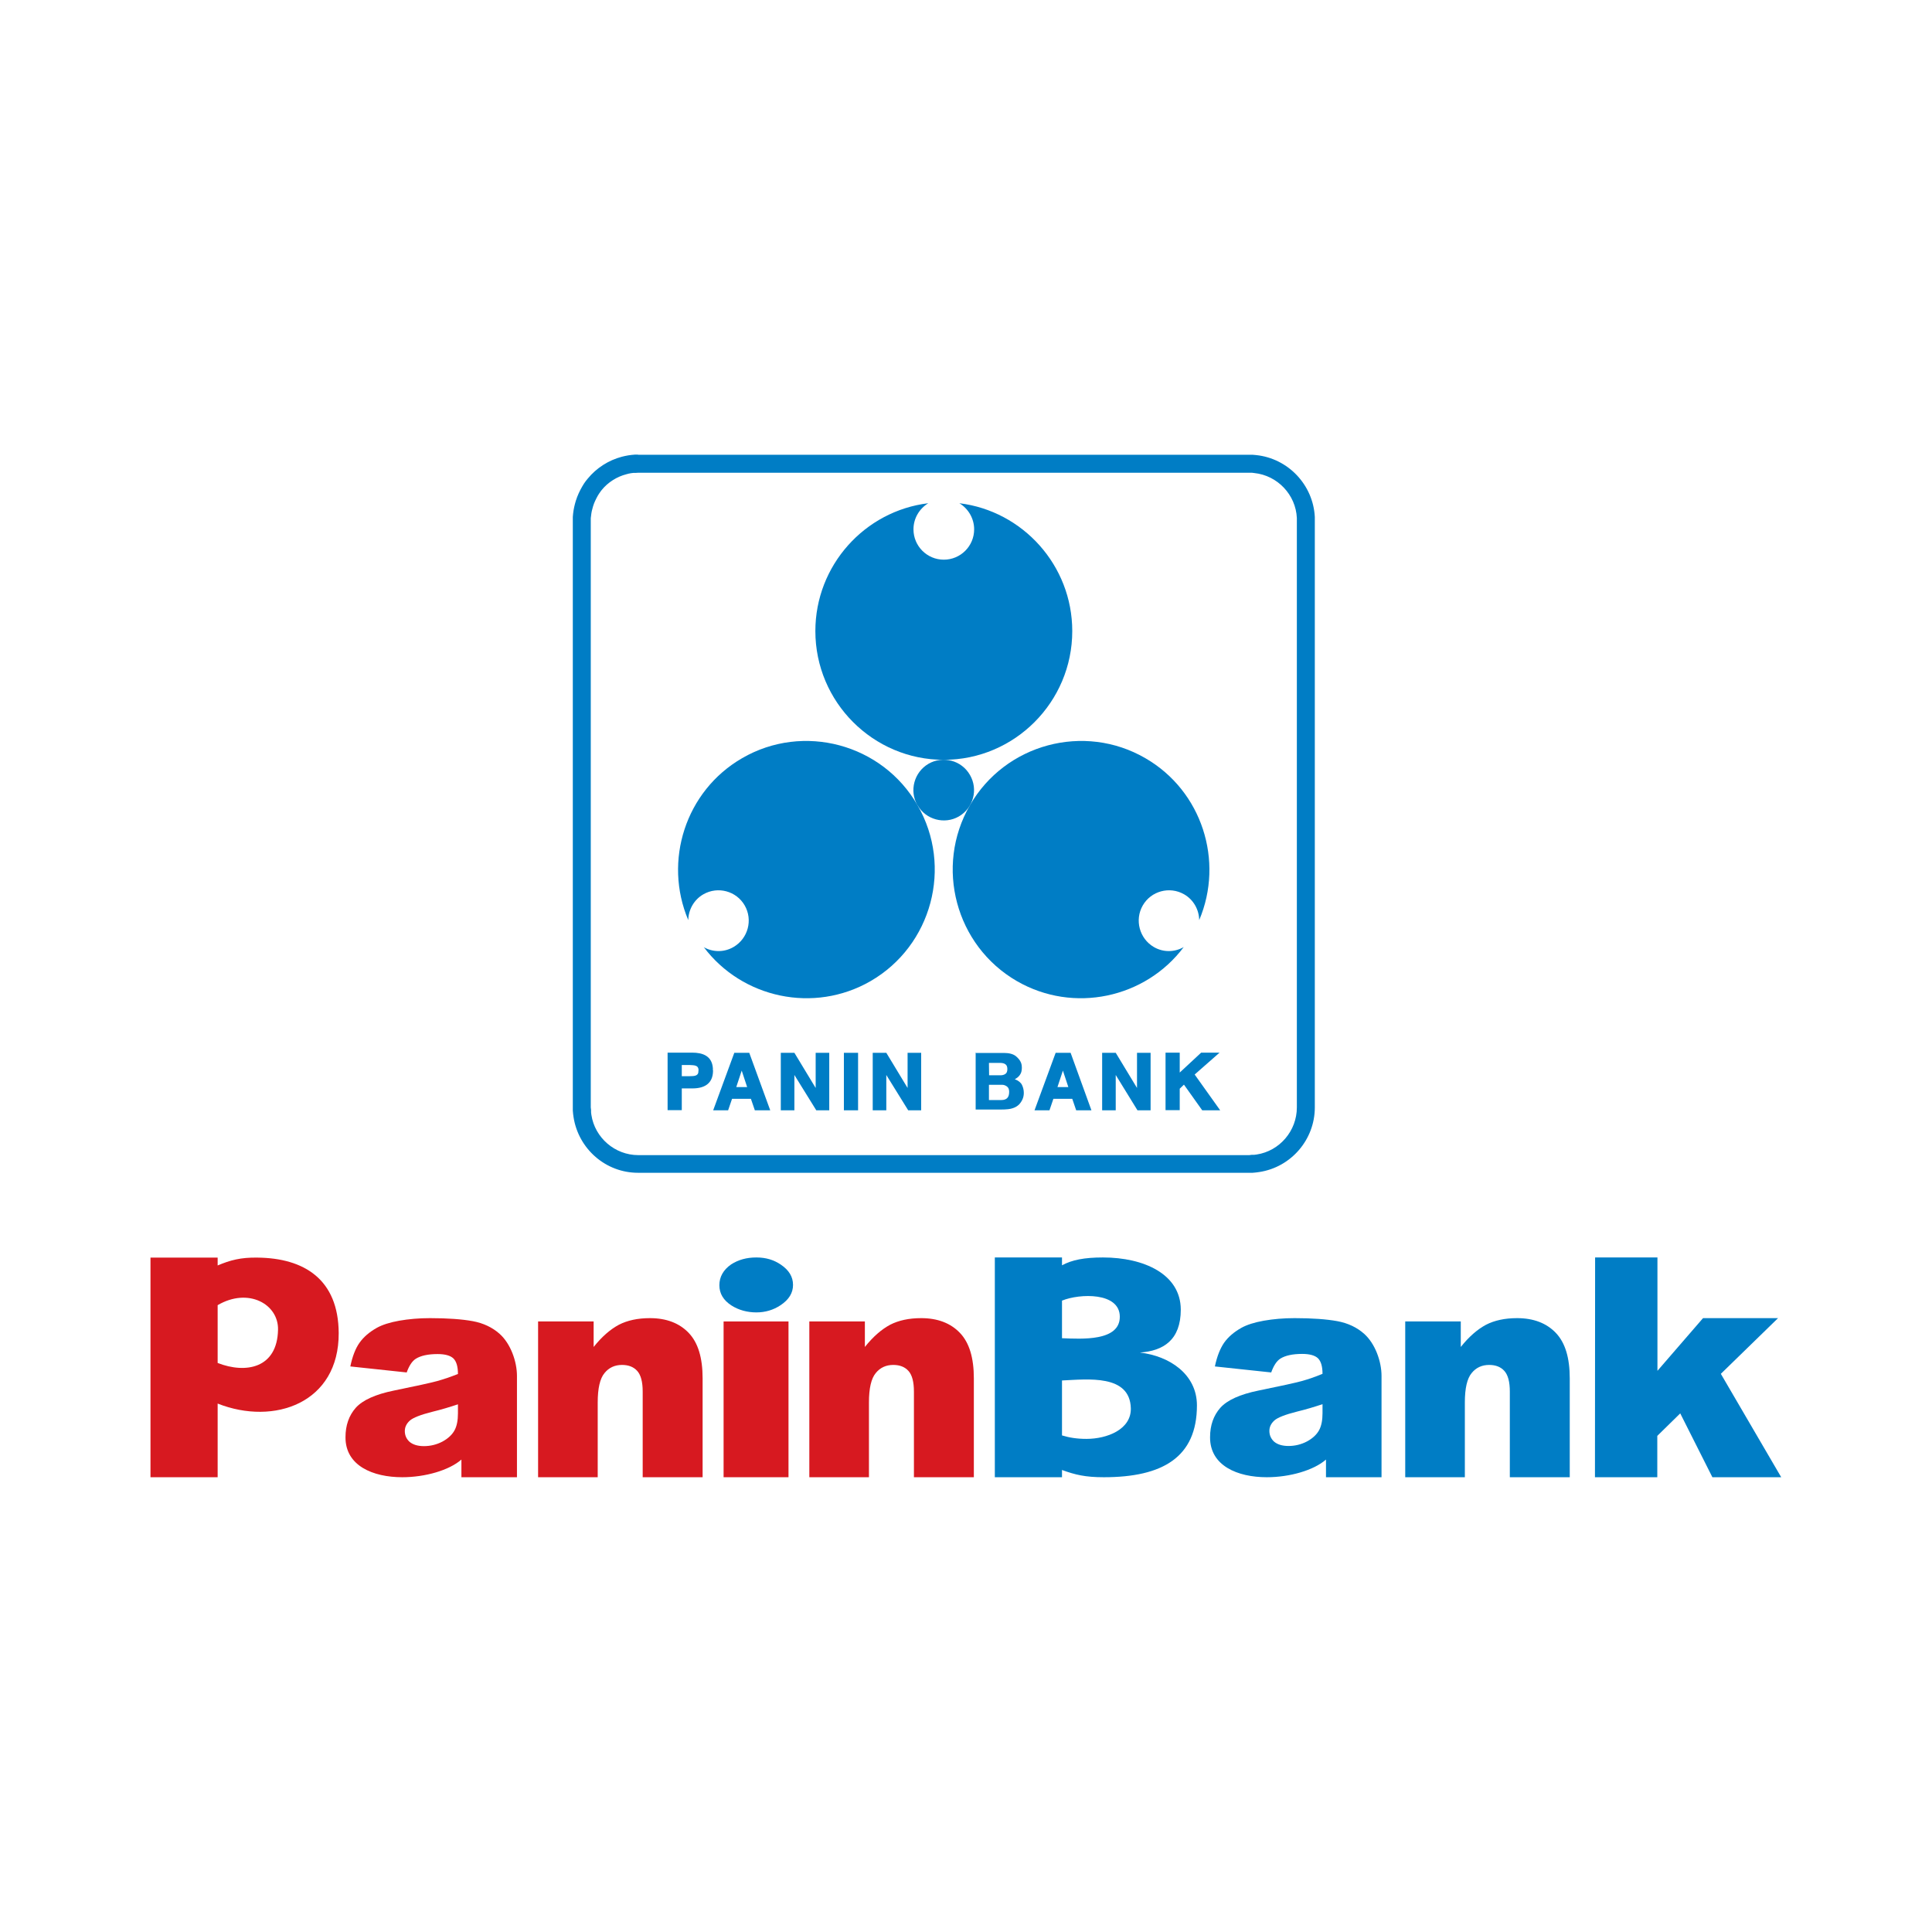 <?xml version="1.0" encoding="UTF-8"?>
<svg id="Layer_1" data-name="Layer 1" xmlns="http://www.w3.org/2000/svg" viewBox="0 0 128 128">
  <defs>
    <style>
      .cls-1, .cls-2, .cls-3, .cls-4 {
        stroke-width: 0px;
      }

      .cls-1, .cls-4 {
        fill: #d71920;
      }

      .cls-2, .cls-3 {
        fill: #007dc5;
      }

      .cls-3, .cls-4 {
        fill-rule: evenodd;
      }
    </style>
  </defs>
  <g>
    <g id="g1241">
      <path id="path1243" class="cls-2" d="m47.24,70.91v.04c-.01.87-.61,1.17-1.4,1.16h-.67v1.44h-.94v-3.81h1.63c.7,0,1.31.22,1.37,1.03v.07s0,.07,0,.07Zm-.96.03v-.03c0-.36-.31-.33-.58-.35h-.53v.74h.52c.23-.01.58.02.58-.31v-.03s0-.03,0-.03Zm4.75,2.62h-1.02l-.26-.76h-1.25l-.26.76h-.99l1.4-3.81h.99l1.39,3.81Zm-1.53-1.54l-.36-1.09-.36,1.09h.72Zm5.44,1.54h-.86l-1.45-2.34v2.34h-.9v-3.81h.9l1.41,2.33v-2.33h.9v3.81Zm1.91,0h-.94v-3.81h.94v3.81Zm4.18,0h-.86l-1.45-2.34v2.34h-.9v-3.81h.9l1.41,2.33v-2.33h.9v3.81Zm11.28,0h-1.01l-.26-.76h-1.25l-.26.76h-.99l1.4-3.81h.99l1.38,3.81Zm-1.53-1.54l-.36-1.09-.36,1.09h.73Zm5.44,1.54h-.86l-1.44-2.34v2.34h-.9v-3.81h.9l1.41,2.33v-2.33h.9v3.81Zm4.62,0h-1.19l-1.21-1.7-.28.27v1.42h-.94v-3.81h.94v1.32l1.42-1.32h1.22l-1.65,1.45"/>
    </g>
    <g id="g1245">
      <path id="path1247" class="cls-3" d="m64.6,69.76h1.9c.36,0,.62.07.8.21.17.14.29.29.35.45.02.05.03.11.04.16,0,.05.01.1.01.15,0,.18-.03.32-.09.42-.06.11-.13.18-.19.23-.04.03-.07.05-.1.07-.03.02-.06.04-.09.05.24.09.4.22.48.38.08.17.12.34.12.53,0,.15-.03.3-.09.43-.06.13-.14.25-.24.35,0,0,0,0,0,0,0,0,0,0,0,0-.11.1-.24.18-.4.23-.15.06-.43.09-.81.09h-1.65v-3.77Zm.93,3.12h.82c.16,0,.29-.04.38-.13.09-.09.13-.23.13-.42,0-.16-.05-.28-.15-.35-.1-.07-.2-.11-.32-.11h-.87v1.01Zm0-1.64h.76c.13,0,.23-.03.32-.09.09-.06.13-.17.13-.32s-.04-.26-.13-.32c-.08-.06-.2-.09-.35-.09h-.74"/>
    </g>
    <g id="g1249">
      <path id="path1251" class="cls-3" d="m42.27,30.13h40.73s.22.02.22.02c2.12.22,3.78,1.97,3.89,4.1v.21s0,38.91,0,38.91c0,2.13-1.57,3.96-3.68,4.28l-.22.03-.22.02h-.21s-40.51,0-40.51,0c-2.14,0-3.94-1.58-4.27-3.68l-.03-.22-.02-.22v-.21s0-38.91,0-38.91v-.21s.02-.22.02-.22l.03-.22.04-.21.05-.21.06-.21c.11-.35.25-.65.43-.96l.11-.18.12-.17.13-.16c.57-.7,1.38-1.22,2.26-1.45l.21-.05.21-.04.22-.03.22-.02h.21Zm.02,1.19h40.65s.16.02.16.02c1.54.16,2.75,1.44,2.82,2.98v.17s0,38.88,0,38.88c0,1.55-1.14,2.89-2.67,3.12l-.16.02h-.16s-.16.02-.16.02h-40.48c-1.55,0-2.88-1.15-3.11-2.67l-.02-.16v-.16s-.02-.17-.02-.17v-39.04s.02-.16.02-.16l.02-.16.03-.16.04-.15.04-.15c.07-.24.19-.48.31-.7l.08-.13.09-.13.09-.12c.41-.51,1.01-.89,1.64-1.05l.15-.04.16-.03.16-.02h.16"/>
    </g>
    <g id="g1253">
      <path id="path1255" class="cls-3" d="m61.5,33.34c-4.21.51-7.48,4.12-7.48,8.47,0,4.7,3.82,8.53,8.51,8.53s8.51-3.83,8.51-8.53c0-4.35-3.28-7.96-7.48-8.47.58.35.98,1,.98,1.73,0,1.11-.9,2.01-2.01,2.01s-2.01-.9-2.01-2.01c0-.73.39-1.37.98-1.73"/>
    </g>
    <g id="g1257">
      <path id="path1259" class="cls-3" d="m60.79,53.35c.55.96,1.79,1.29,2.74.74.96-.56,1.29-1.79.73-2.75-.55-.96-1.78-1.29-2.74-.74-.96.56-1.29,1.79-.74,2.75"/>
    </g>
    <g id="g1261">
      <path id="path1263" class="cls-3" d="m46.62,62.74c2.54,3.39,7.3,4.43,11.06,2.26,4.06-2.35,5.46-7.58,3.11-11.65-2.34-4.07-7.57-5.47-11.62-3.12-3.76,2.17-5.23,6.82-3.57,10.73.01-.68.37-1.35,1-1.71.96-.55,2.19-.22,2.74.74.55.96.22,2.19-.74,2.75-.63.37-1.38.35-1.98.01"/>
    </g>
    <g id="g1265">
      <path id="path1267" class="cls-3" d="m78.43,62.74c-2.54,3.39-7.3,4.43-11.06,2.26-4.06-2.35-5.46-7.58-3.11-11.65,2.34-4.07,7.57-5.47,11.62-3.12,3.76,2.17,5.23,6.82,3.57,10.73-.01-.68-.37-1.35-1-1.71-.96-.55-2.19-.22-2.74.74-.55.96-.22,2.19.73,2.75.63.37,1.38.35,1.98.01"/>
    </g>
  </g>
  <g>
    <g id="g1269">
      <path id="path1271" class="cls-3" d="m52.54,85.13c0,.53-.27.97-.82,1.34-.48.32-1.02.48-1.61.48s-1.17-.15-1.65-.46c-.53-.34-.8-.79-.8-1.34s.26-1.02.78-1.38c.48-.31,1.03-.46,1.67-.46s1.16.16,1.63.48c.53.36.8.8.8,1.34"/>
    </g>
    <g id="g1273">
      <path id="path1275" class="cls-3" d="m105.68,83.31h4.13v7.51l3.02-3.49h4.97l-3.79,3.69,4,6.85h-4.56l-2.13-4.23-1.52,1.49v2.74h-4.13"/>
    </g>
    <g id="g1277">
      <path id="path1279" class="cls-3" d="m93.1,87.55h3.68v1.69c.55-.69,1.11-1.17,1.67-1.47.56-.29,1.25-.44,2.06-.44,1.09,0,1.95.33,2.57.98.62.65.92,1.65.92,3.01v6.55h-3.97v-5.67c0-.65-.12-1.1-.36-1.37-.24-.27-.58-.4-1.01-.4-.48,0-.87.18-1.16.54-.3.36-.45,1.01-.45,1.95v4.95h-3.95"/>
    </g>
    <g id="g1281">
      <path id="path1283" class="cls-3" d="m70.36,97.87h-4.45v-14.56h4.45v.52c.66-.36,1.49-.52,2.71-.52,2.73,0,5.15,1.11,5.16,3.45,0,2.02-1.15,2.74-2.71,2.85,1.98.23,3.78,1.45,3.78,3.5,0,3.44-2.28,4.76-6.17,4.76-1.22,0-1.89-.16-2.77-.48v.48Zm0-11.7v2.49c1.29.05,3.83.22,3.83-1.42s-2.66-1.55-3.83-1.07m0,5.29v3.64c.49.15,1,.23,1.62.23,1.36,0,2.98-.62,2.94-2.04-.07-2.25-2.85-1.91-4.56-1.83"/>
    </g>
    <g id="g1285">
      <path id="path1287" class="cls-3" d="m84.24,90.93l-3.75-.4c.14-.67.35-1.19.61-1.57.27-.38.65-.71,1.15-.99.36-.2.86-.36,1.48-.47.63-.11,1.31-.17,2.04-.17,1.17,0,2.12.07,2.83.2.71.13,1.31.42,1.78.84.73.65,1.15,1.83,1.15,2.79v6.71h-3.68v-1.17c-.81.71-2.4,1.17-3.92,1.17-1.94,0-3.77-.76-3.76-2.65,0-.79.23-1.44.68-1.95.46-.51,1.3-.89,2.52-1.14,1.47-.3,2.43-.51,2.87-.63.43-.12.9-.28,1.38-.48,0-.49-.1-.83-.3-1.03-.2-.19-.55-.29-1.05-.29-.64,0-1.12.11-1.44.31-.25.16-.45.47-.61.92m3.4,2.1c-.54.18-1.1.35-1.68.49-.8.2-1.3.4-1.51.59-.22.2-.33.43-.33.69,0,.29.11.53.32.72.22.18.53.28.95.28s.84-.1,1.22-.3c.37-.2.64-.45.8-.74.16-.29.23-.67.23-1.13"/>
    </g>
    <g id="g1289">
      <path id="path1291" class="cls-4" d="m35.65,87.55h3.68v1.69c.55-.69,1.11-1.17,1.67-1.47.56-.29,1.25-.44,2.06-.44,1.09,0,1.95.33,2.57.98.62.65.92,1.65.92,3.01v6.55h-3.97v-5.67c0-.65-.12-1.1-.36-1.37-.24-.27-.58-.4-1.01-.4-.48,0-.87.18-1.16.54-.3.36-.45,1.01-.45,1.95v4.95h-3.95"/>
    </g>
    <g id="g1293">
      <path id="path1295" class="cls-4" d="m53.62,87.55h3.68v1.69c.55-.69,1.11-1.17,1.67-1.47.56-.29,1.25-.44,2.06-.44,1.09,0,1.95.33,2.57.98.62.65.92,1.65.92,3.01v6.55h-3.97v-5.67c0-.65-.12-1.1-.36-1.37-.24-.27-.58-.4-1.01-.4-.48,0-.87.18-1.16.54-.3.36-.45,1.01-.45,1.95v4.95h-3.95"/>
    </g>
    <path id="path1297" class="cls-1" d="m47.94,97.87h4.3v-10.32h-4.3v10.32Z"/>
    <g id="g1299">
      <path id="path1301" class="cls-4" d="m22.44,88.32c.02,4.63-4.27,6.15-8.02,4.67v4.88h-4.45v-14.55h4.45v.52c.83-.35,1.53-.54,2.64-.52,3.09.03,5.36,1.44,5.38,5m-8.02-1.85v3.83c1.87.73,3.95.35,4-2.2.04-1.7-1.97-2.82-4-1.63"/>
    </g>
    <g id="g1303">
      <path id="path1305" class="cls-4" d="m26.96,90.93l-3.75-.4c.14-.67.34-1.19.61-1.57.27-.38.65-.71,1.15-.99.36-.2.86-.36,1.48-.47.63-.11,1.31-.17,2.04-.17,1.17,0,2.12.07,2.83.2.71.13,1.31.42,1.78.84.73.65,1.15,1.83,1.15,2.79v6.71h-3.68v-1.17c-.81.71-2.4,1.17-3.92,1.17-1.94,0-3.77-.76-3.76-2.65,0-.79.23-1.44.68-1.95.46-.51,1.3-.89,2.52-1.14,1.47-.3,2.43-.51,2.87-.63.43-.12.9-.28,1.38-.47,0-.49-.1-.83-.3-1.03-.2-.19-.55-.29-1.05-.29-.64,0-1.12.11-1.44.31-.25.16-.45.47-.61.92m3.4,2.1c-.54.18-1.1.35-1.68.49-.8.2-1.3.4-1.51.59-.22.2-.33.43-.33.69,0,.29.11.53.32.72.22.18.53.28.95.28s.84-.1,1.22-.3c.37-.2.64-.45.8-.74.16-.29.23-.67.23-1.13"/>
    </g>
  </g>
</svg>